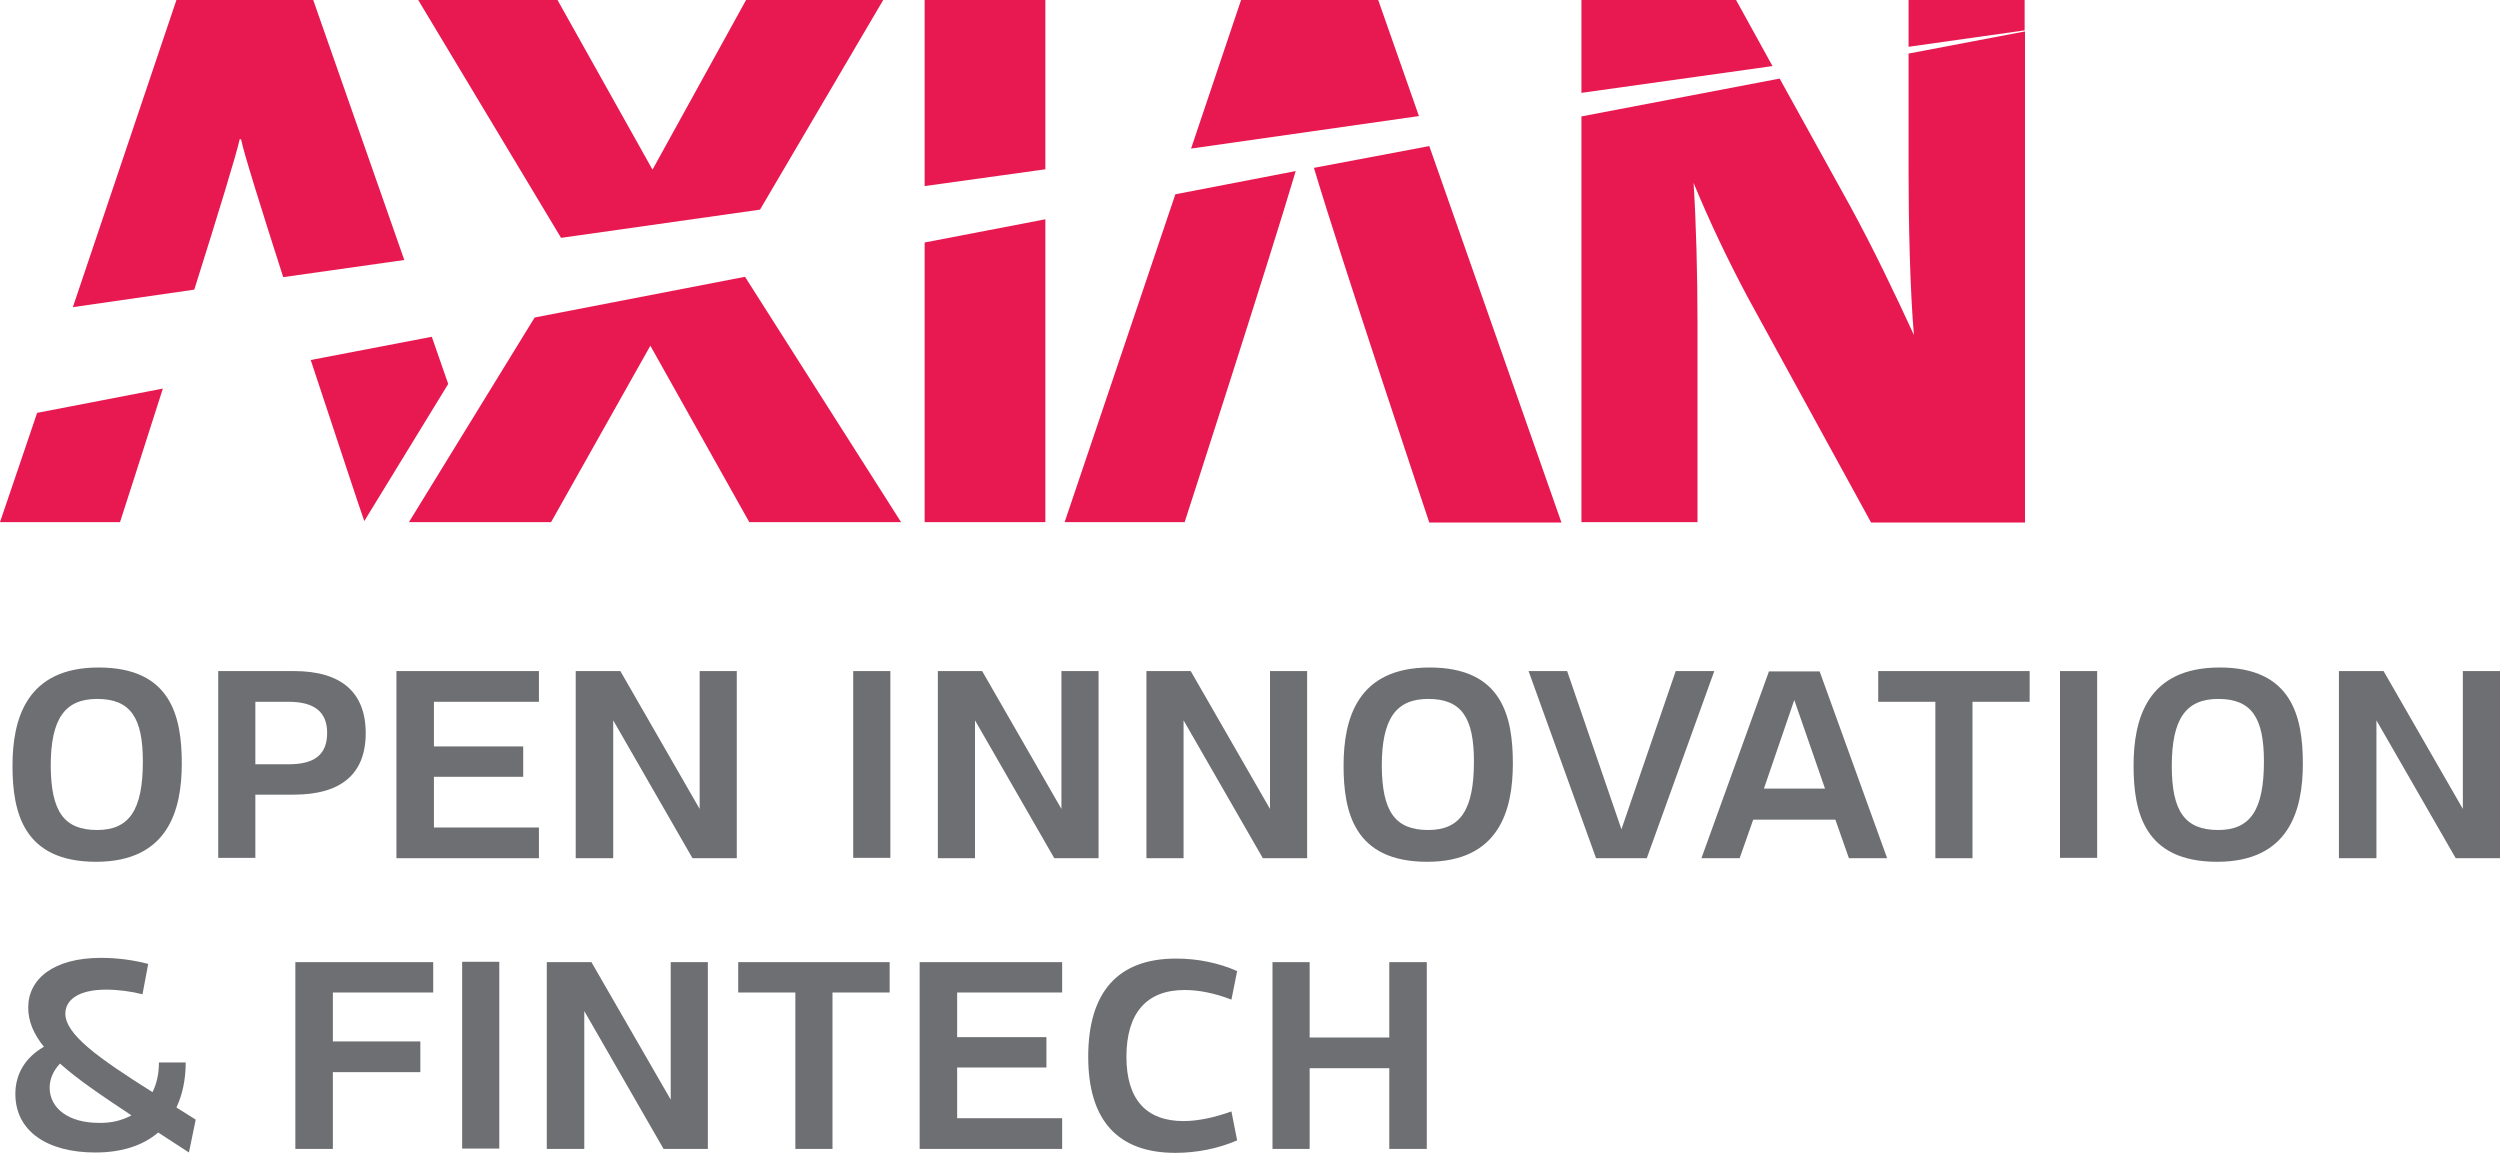 <?xml version="1.0" encoding="UTF-8"?> <svg xmlns="http://www.w3.org/2000/svg" xmlns:xlink="http://www.w3.org/1999/xlink" version="1.1" id="Layer_1" x="0px" y="0px" viewBox="0 0 700 322.8" style="enable-background:new 0 0 700 322.8;" xml:space="preserve"> <style type="text/css"> .st0{fill:#E81950;} .st1{fill:#6E6F72;} </style> <g> <g> <g> <path class="st0" d="M10.4,115.6L0,146.2h33.6c0,0,5.5-17,12-37.4L10.4,115.6z"></path> <path class="st0" d="M54.4,81.1C60.9,60.5,66.5,42.2,67.1,39h0.4c0.6,3.3,5.7,19.6,11.8,38.6l33.9-4.8L87.7,0H49.4l-29,86 L54.4,81.1z"></path> <path class="st0" d="M87,100.8c7.4,22.3,14.1,42.7,15,45.1l23.5-38.4l-4.6-13.2L87,100.8z"></path> </g> <polygon class="st0" points="208.9,0 182.7,47.5 156.1,0 117.1,0 157.1,66.6 212.8,58.7 247.3,0 "></polygon> <polygon class="st0" points="149.7,88.9 114.5,146.2 154.3,146.2 182.1,96.8 209.8,146.2 252.3,146.2 208.6,77.5 "></polygon> <polygon class="st0" points="258.9,0 258.9,52.1 292.7,47.4 292.7,0 "></polygon> <polygon class="st0" points="258.9,67.9 258.9,146.2 292.7,146.2 292.7,61.4 "></polygon> <path class="st0" d="M329.1,54.4l-31,91.8h33.6c0,0,23.3-72,31.1-98.3L329.1,54.4z"></path> <polygon class="st0" points="347.5,0 333.5,41.6 397.3,32.5 385.9,0 "></polygon> <path class="st0" d="M367.9,47c7.6,25.5,32.3,99.3,32.3,99.3h37l-37-105.4L367.9,47z"></path> <polygon class="st0" points="534.4,0 534.4,13.1 566.9,8.5 566.9,0 "></polygon> <path class="st0" d="M534.4,15v33.1c0,13.9,0.4,33.1,1.5,45.7c-5.2-11.3-11.3-24.1-17.8-36L498.3,22l-55.5,10.6v113.6h32.5V90.6 c0-13.9-0.4-28.6-1.1-39.4c4.5,10.9,9.6,21.6,15.2,32.1l34.5,63h43.1V8.8L534.4,15z"></path> <polygon class="st0" points="442.8,0 442.8,26 496.3,18.5 486.1,0 "></polygon> </g> <g> <g> <path class="st1" d="M27.2,232.4c9,0,12.8-5.6,12.8-19.2c0-12.3-3.5-17.5-12.8-17.5c-9,0-13,5.5-13,18.8 C14.3,227.2,17.9,232.4,27.2,232.4 M50.9,213.8c0,13-3.8,27.5-24,27.5c-20.4,0-23.4-13.9-23.4-26.9c0-13.1,3.9-27.5,24.1-27.5 C47.9,186.9,50.9,200.6,50.9,213.8"></path> <path class="st1" d="M80.8,214c7.4,0,10.8-2.8,10.8-8.8c0-5.8-3.5-8.7-10.8-8.7h-9.3V214H80.8z M82.3,187.9 c13.2,0,20.1,5.9,20.1,17.4c0,11.4-6.9,17.2-20.1,17.2H71.5v17.7H61.1v-52.3H82.3z"></path> </g> <polygon class="st1" points="121.5,209 146.5,209 146.5,217.5 121.5,217.5 121.5,231.7 150.9,231.7 150.9,240.3 111,240.3 111,187.9 150.9,187.9 150.9,196.5 121.5,196.5 "></polygon> <polygon class="st1" points="206.3,240.3 193.9,240.3 171.7,201.7 171.7,240.3 161.2,240.3 161.2,187.9 173.7,187.9 195.9,226.5 195.9,187.9 206.3,187.9 "></polygon> <rect x="238.9" y="187.9" class="st1" width="10.4" height="52.3"></rect> <polygon class="st1" points="307.6,240.3 295.2,240.3 273,201.7 273,240.3 262.6,240.3 262.6,187.9 275,187.9 297.2,226.5 297.2,187.9 307.6,187.9 "></polygon> <polygon class="st1" points="366,240.3 353.6,240.3 331.4,201.7 331.4,240.3 321,240.3 321,187.9 333.4,187.9 355.6,226.5 355.6,187.9 366,187.9 "></polygon> <g> <path class="st1" d="M399.9,232.4c9,0,12.8-5.6,12.8-19.2c0-12.3-3.5-17.5-12.8-17.5c-9,0-13,5.5-13,18.8 C387,227.2,390.6,232.4,399.9,232.4 M423.6,213.8c0,13-3.8,27.5-24,27.5c-20.4,0-23.4-13.9-23.4-26.9c0-13.1,3.8-27.5,24.1-27.5 C420.6,186.9,423.6,200.6,423.6,213.8"></path> </g> <polygon class="st1" points="461.1,240.3 446.9,240.3 428,187.9 438.8,187.9 454,232.2 469.2,187.9 480,187.9 "></polygon> <path class="st1" d="M502.4,196l-8.5,24.8h17.1L502.4,196z M490.9,229.5l-3.8,10.8h-10.7l18.9-52.3h14.2l18.9,52.3h-10.7 l-3.8-10.8H490.9z"></path> <polygon class="st1" points="552.3,196.5 552.3,240.3 541.9,240.3 541.9,196.5 525.9,196.5 525.9,187.9 568.3,187.9 568.3,196.5 "></polygon> <rect x="576.8" y="187.9" class="st1" width="10.4" height="52.3"></rect> <g> <path class="st1" d="M621.1,232.4c9,0,12.8-5.6,12.8-19.2c0-12.3-3.5-17.5-12.8-17.5c-9,0-13,5.5-13,18.8 C608.1,227.2,611.8,232.4,621.1,232.4 M644.8,213.8c0,13-3.8,27.5-24,27.5c-20.4,0-23.4-13.9-23.4-26.9 c0-13.1,3.8-27.5,24.1-27.5C641.7,186.9,644.8,200.6,644.8,213.8"></path> </g> <polygon class="st1" points="700,240.3 687.6,240.3 665.4,201.7 665.4,240.3 654.9,240.3 654.9,187.9 667.4,187.9 689.6,226.5 689.6,187.9 700,187.9 "></polygon> <g> <path class="st1" d="M36.8,312.3c-8.3-5.5-15.1-10.1-20-14.5c-1.9,2-2.9,4.4-2.9,6.7c0,5.9,5.4,9.9,13.7,9.9 C31.2,314.5,34.2,313.7,36.8,312.3 M44.3,317.1c-4.2,3.6-10.1,5.6-17.6,5.6c-13.5,0-22.4-6-22.4-16.4c0-5.7,2.9-10.3,8-13.2 c-2.9-3.6-4.4-7.1-4.4-11c0-8,7.1-13.9,20.4-13.9c4.4,0,9.1,0.6,13.2,1.7l-1.6,8.5c-3.1-0.8-6.8-1.3-10.2-1.3 c-7.9,0-11.4,3-11.4,6.7c0,5.8,9,12.3,24.4,22c1.2-2.4,1.8-5.2,1.8-8.3h7.5c0,4.7-0.9,9-2.6,12.6l5.4,3.4l-1.9,9.2L44.3,317.1z"></path> </g> <polygon class="st1" points="82.7,269.4 82.7,321.7 93.2,321.7 93.2,300.2 117.7,300.2 117.7,291.6 93.2,291.6 93.2,277.9 121.3,277.9 121.3,269.4 "></polygon> <rect x="129.4" y="269.3" class="st1" width="10.4" height="52.3"></rect> <polygon class="st1" points="187.8,269.4 187.8,307.9 165.6,269.4 153.1,269.4 153.1,321.7 163.6,321.7 163.6,283.1 185.8,321.7 198.2,321.7 198.2,269.4 "></polygon> <polygon class="st1" points="206.7,269.4 206.7,277.9 222.7,277.9 222.7,321.7 233.1,321.7 233.1,277.9 249.1,277.9 249.1,269.4 "></polygon> <polygon class="st1" points="257.5,269.4 257.5,321.7 297.4,321.7 297.4,313.1 268,313.1 268,298.9 293,298.9 293,290.4 268,290.4 268,277.9 297.4,277.9 297.4,269.4 "></polygon> <g> <path class="st1" d="M344.8,279.9c-4.6-1.8-9.1-2.7-13.1-2.7c-10.8,0-16.3,6.6-16.3,18.7c0,11.9,5.5,18,16,18c4,0,8.7-1,13.4-2.7 l1.6,8.1c-5.3,2.3-11.3,3.5-17.3,3.5c-16.2,0-24.4-9.2-24.4-26.9c0-18,8.2-27.5,24.6-27.5c6,0,11.9,1.2,17.1,3.5L344.8,279.9z"></path> </g> <polygon class="st1" points="389,269.4 389,290.5 366.7,290.5 366.7,269.4 356.3,269.4 356.3,321.7 366.7,321.7 366.7,299.1 389,299.1 389,321.7 399.5,321.7 399.5,269.4 "></polygon> </g> </g> </svg> 